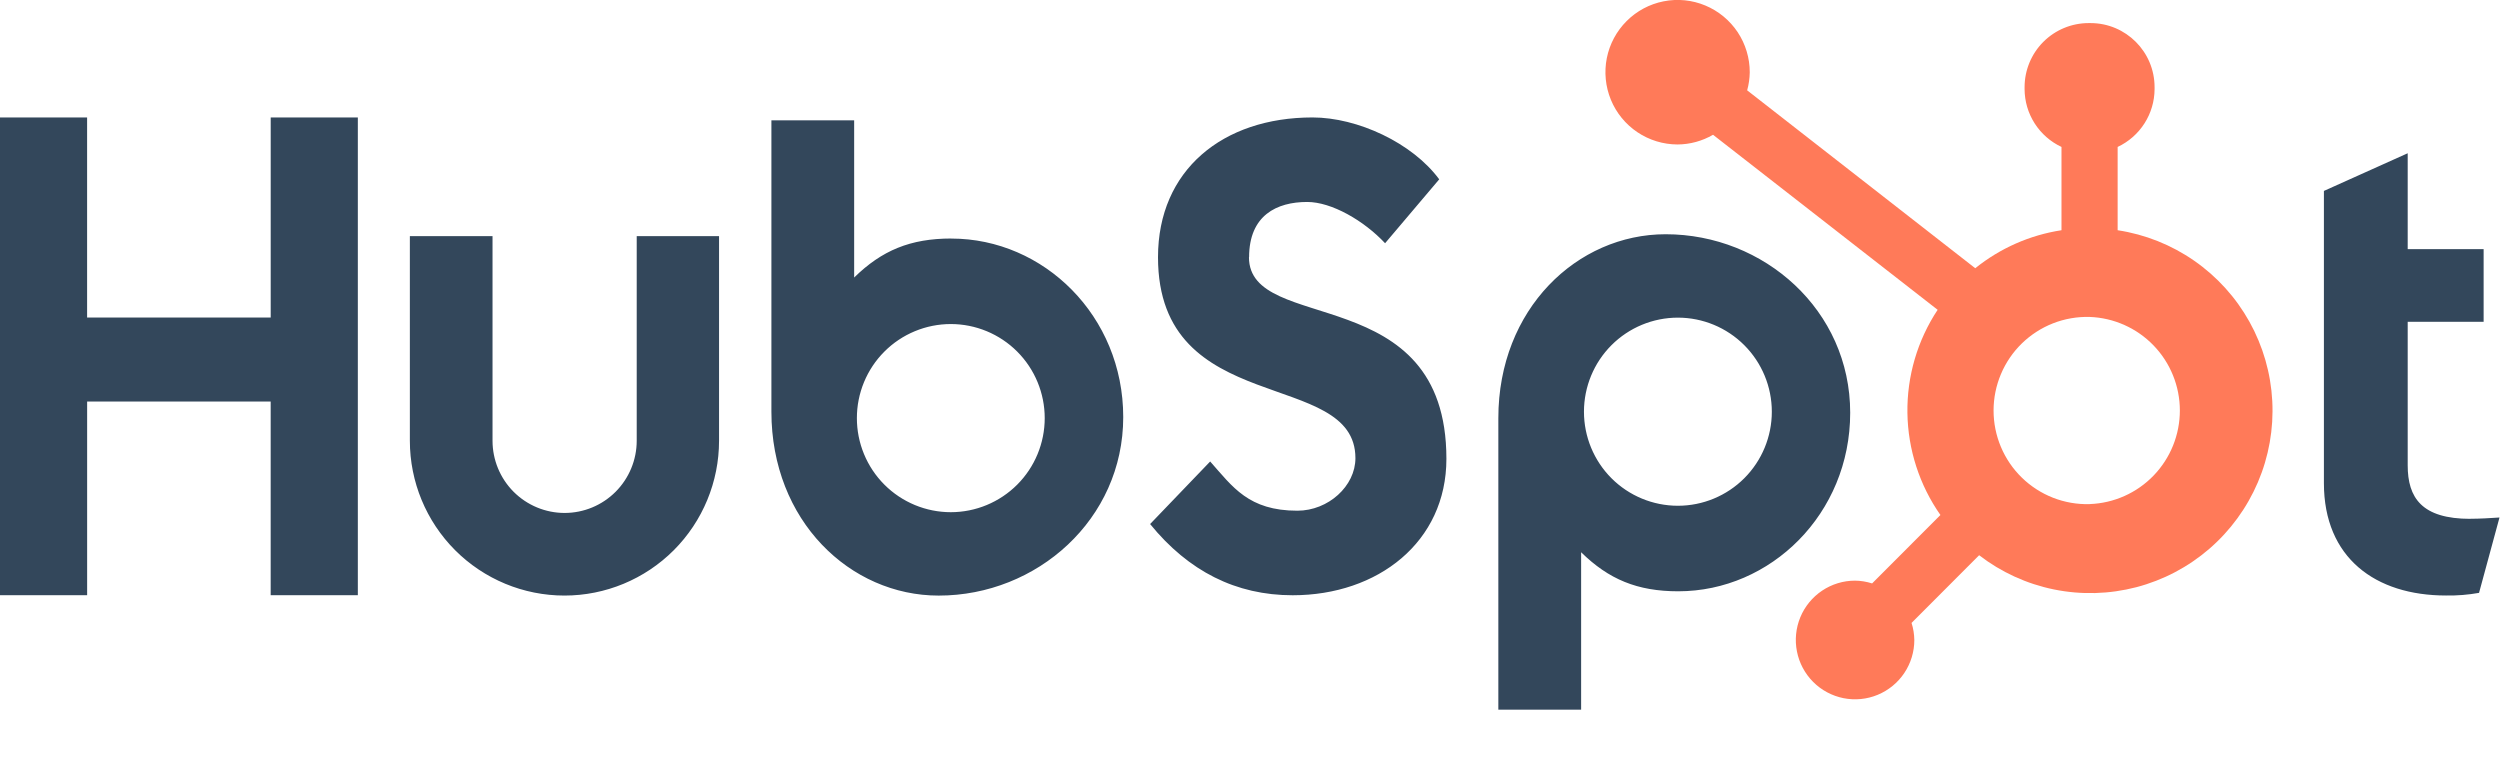 <?xml version="1.0" encoding="UTF-8"?> <svg xmlns="http://www.w3.org/2000/svg" width="89" height="27" viewBox="0 0 89 27" fill="none"><g clip-path="url(#clip0_643_3477)"><path d="M9.637 4.181V11.305H3.101V4.181H0V21.188H3.102V14.294H9.636V21.188H12.739V4.181H9.637ZM22.667 15.691C22.667 16.372 22.396 17.026 21.915 17.508C21.434 17.99 20.781 18.261 20.1 18.261C19.42 18.261 18.767 17.99 18.285 17.508C17.804 17.026 17.534 16.372 17.534 15.691V8.406H14.591V15.691C14.591 17.152 15.171 18.554 16.203 19.588C17.235 20.621 18.635 21.202 20.095 21.202C21.554 21.202 22.954 20.621 23.986 19.588C25.018 18.554 25.598 17.152 25.598 15.691V8.406H22.667V15.691ZM44.468 9.157C44.468 7.663 45.455 7.19 46.535 7.19C47.406 7.19 48.556 7.854 49.309 8.659L51.236 6.384C50.274 5.081 48.323 4.181 46.726 4.181C43.533 4.181 41.225 6.053 41.225 9.157C41.225 14.915 48.253 13.087 48.253 16.31C48.253 17.304 47.289 18.181 46.186 18.181C44.446 18.181 43.882 17.33 43.082 16.429L40.944 18.656C42.312 20.337 43.999 21.191 46.02 21.191C49.053 21.191 51.492 19.296 51.492 16.334C51.492 9.942 44.463 11.928 44.463 9.157M87.947 18.471C86.209 18.471 85.714 17.717 85.714 16.564V11.457H88.417V8.87H85.714V5.456L82.731 6.797V17.199C82.731 19.859 84.564 21.2 87.077 21.2C87.472 21.207 87.866 21.175 88.254 21.106L88.982 18.423C88.654 18.445 88.277 18.468 87.947 18.468M33.867 8.491C32.41 8.491 31.392 8.915 30.408 9.88V4.283H27.462V14.658C27.462 18.542 30.266 21.203 33.417 21.203C36.912 21.203 39.987 18.495 39.987 14.848C39.987 11.247 37.158 8.493 33.867 8.493M33.848 18.234C33.409 18.234 32.974 18.147 32.569 17.979C32.163 17.81 31.794 17.564 31.484 17.253C31.173 16.942 30.927 16.573 30.759 16.166C30.591 15.76 30.505 15.325 30.505 14.885C30.505 14.445 30.591 14.01 30.759 13.604C30.927 13.197 31.173 12.828 31.484 12.517C31.794 12.206 32.163 11.96 32.569 11.791C32.974 11.623 33.409 11.536 33.848 11.536C34.735 11.536 35.586 11.889 36.213 12.517C36.84 13.145 37.192 13.997 37.192 14.885C37.192 15.773 36.84 16.625 36.213 17.253C35.586 17.881 34.735 18.234 33.848 18.234ZM65.867 14.694C65.867 11.04 62.799 8.339 59.297 8.339C56.146 8.339 53.341 10.999 53.341 14.884V25.265H56.288V19.66C57.27 20.624 58.289 21.05 59.745 21.05C63.035 21.05 65.867 18.296 65.867 14.694ZM63.077 14.657C63.077 15.545 62.724 16.397 62.097 17.025C61.47 17.652 60.619 18.005 59.733 18.005C58.846 18.005 57.995 17.652 57.368 17.025C56.741 16.397 56.389 15.545 56.389 14.657C56.389 13.769 56.741 12.917 57.368 12.289C57.995 11.661 58.846 11.308 59.733 11.308C60.619 11.308 61.47 11.661 62.097 12.289C62.724 12.917 63.077 13.769 63.077 14.657Z" fill="#33475B"></path><path d="M75.388 8.196V5.231C75.779 5.048 76.11 4.757 76.343 4.393C76.576 4.029 76.701 3.606 76.703 3.173V3.105C76.703 1.844 75.682 0.822 74.422 0.822H74.355C73.75 0.822 73.17 1.063 72.742 1.491C72.315 1.919 72.075 2.5 72.075 3.105V3.173C72.077 3.606 72.201 4.029 72.434 4.393C72.667 4.757 72.998 5.048 73.389 5.231V8.196C72.265 8.368 71.206 8.835 70.319 9.549L62.199 3.216C62.257 3.007 62.287 2.792 62.291 2.575C62.292 2.067 62.142 1.569 61.861 1.145C61.579 0.722 61.178 0.391 60.709 0.196C60.24 0 59.724 -0.052 59.225 0.047C58.727 0.145 58.269 0.389 57.909 0.749C57.549 1.108 57.303 1.566 57.203 2.065C57.104 2.564 57.154 3.081 57.347 3.551C57.541 4.022 57.87 4.424 58.292 4.707C58.714 4.99 59.211 5.142 59.719 5.143C60.163 5.141 60.599 5.022 60.984 4.798L68.98 11.029C68.261 12.115 67.886 13.393 67.904 14.697C67.922 15.999 68.331 17.267 69.079 18.334L66.647 20.77C66.45 20.707 66.245 20.673 66.039 20.671C65.622 20.671 65.214 20.795 64.868 21.027C64.521 21.259 64.251 21.589 64.091 21.975C63.932 22.361 63.89 22.786 63.972 23.195C64.053 23.605 64.254 23.981 64.549 24.277C64.844 24.572 65.22 24.773 65.629 24.855C66.038 24.936 66.462 24.895 66.847 24.735C67.233 24.575 67.562 24.305 67.794 23.958C68.026 23.61 68.15 23.202 68.15 22.785C68.147 22.578 68.114 22.373 68.051 22.176L70.457 19.766C71.242 20.371 72.154 20.788 73.124 20.985C74.094 21.182 75.097 21.154 76.055 20.904C77.013 20.653 77.901 20.186 78.651 19.538C79.4 18.891 79.992 18.08 80.381 17.168C80.77 16.256 80.945 15.268 80.893 14.277C80.841 13.287 80.563 12.322 80.081 11.456C79.599 10.59 78.926 9.846 78.112 9.281C77.299 8.716 76.367 8.345 75.388 8.196ZM74.391 17.947C73.946 17.959 73.503 17.882 73.089 17.72C72.675 17.558 72.297 17.315 71.978 17.004C71.659 16.694 71.406 16.322 71.233 15.912C71.06 15.502 70.971 15.061 70.971 14.615C70.971 14.17 71.06 13.729 71.233 13.319C71.406 12.908 71.659 12.537 71.978 12.226C72.297 11.916 72.675 11.672 73.089 11.51C73.503 11.348 73.946 11.271 74.391 11.283C75.252 11.314 76.069 11.678 76.668 12.299C77.267 12.92 77.602 13.749 77.603 14.613C77.603 15.476 77.269 16.306 76.67 16.928C76.072 17.549 75.256 17.914 74.394 17.945" fill="#FF7A59"></path></g><defs><clipPath id="clip0_643_3477"><rect width="88.982" height="26.059" fill="white"></rect></clipPath></defs></svg> 